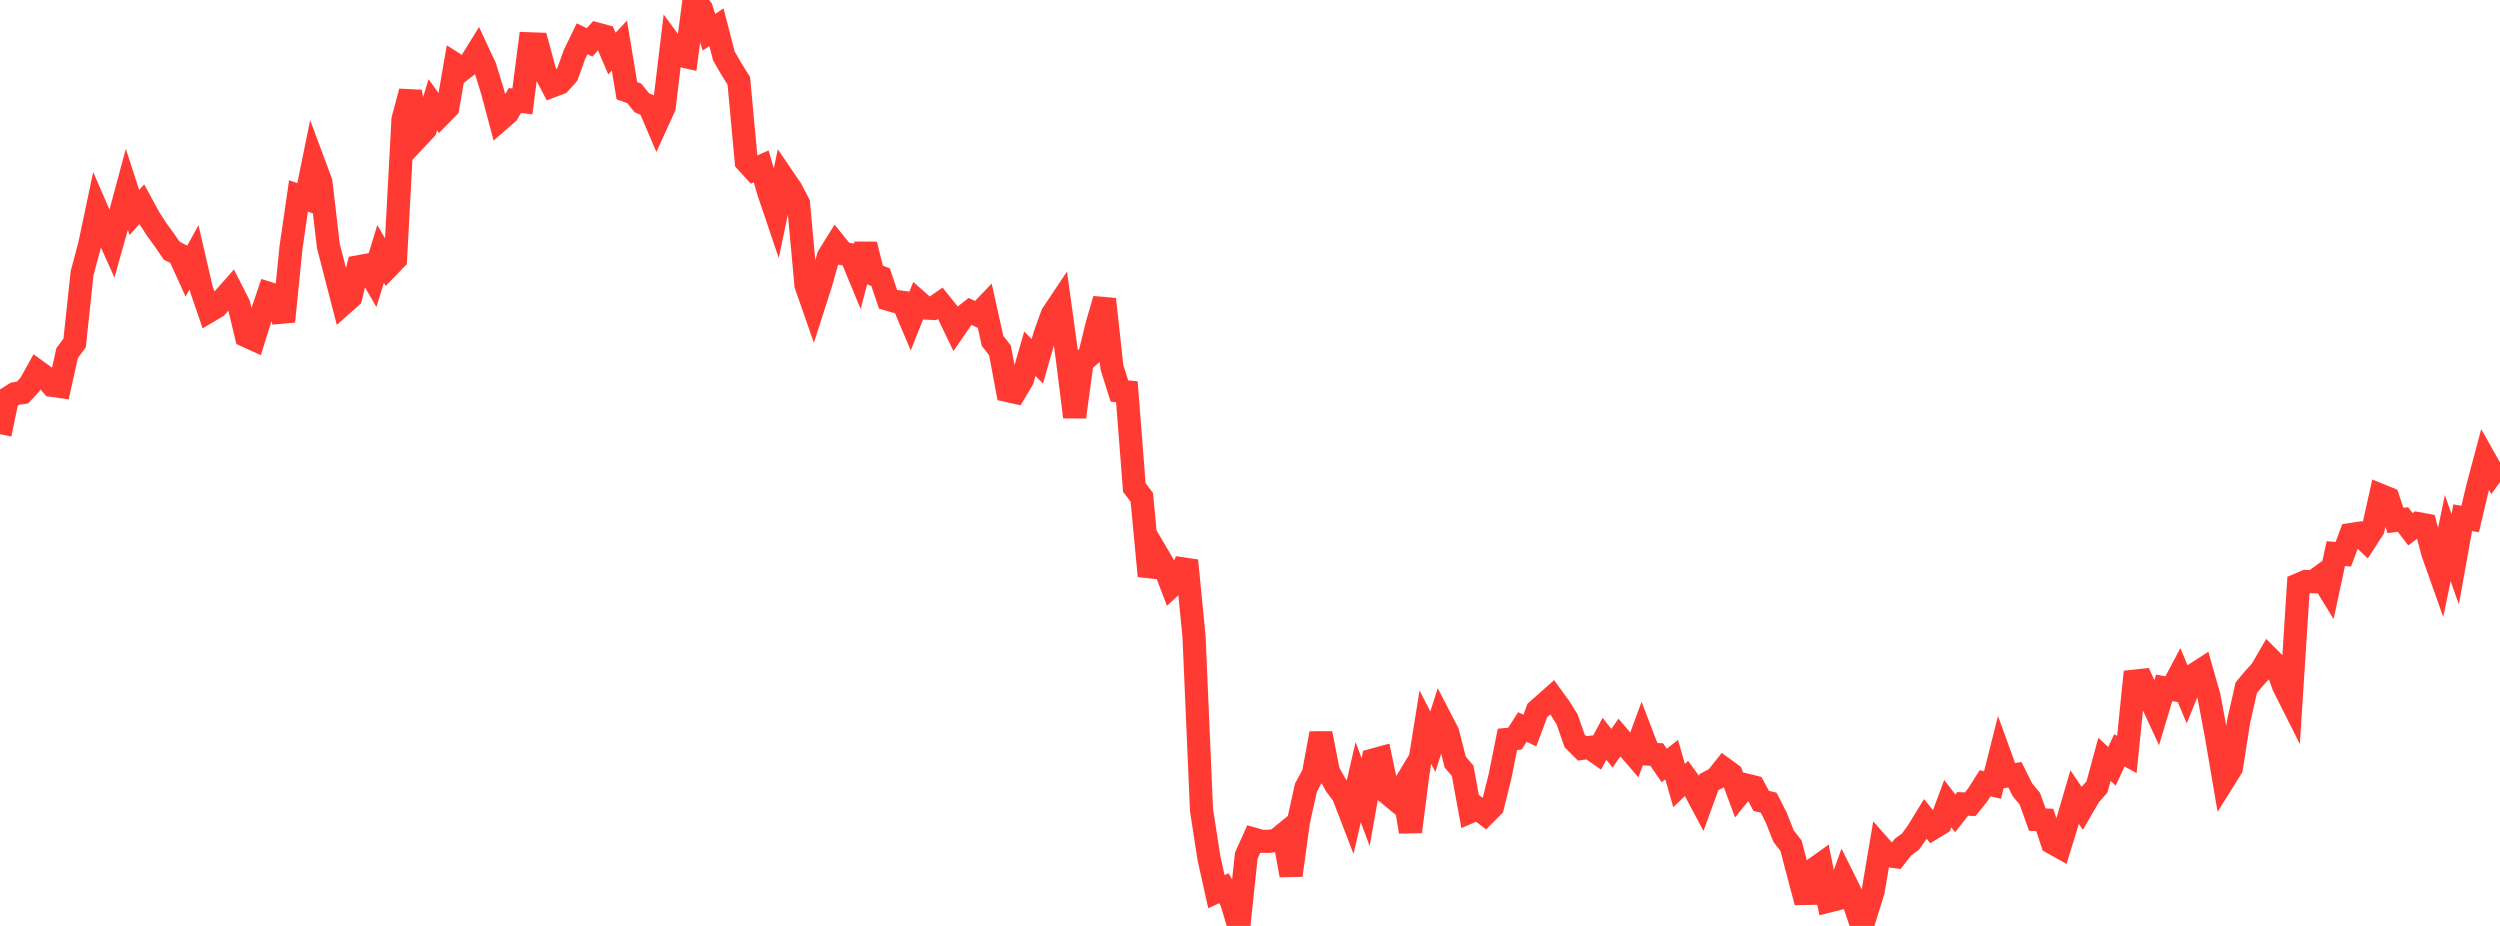 <?xml version="1.0" standalone="no"?>
<!DOCTYPE svg PUBLIC "-//W3C//DTD SVG 1.1//EN" "http://www.w3.org/Graphics/SVG/1.1/DTD/svg11.dtd">

<svg width="135" height="50" viewBox="0 0 135 50" preserveAspectRatio="none" 
  xmlns="http://www.w3.org/2000/svg"
  xmlns:xlink="http://www.w3.org/1999/xlink">


<polyline points="0.0, 23.445 0.403, 21.515 0.806, 21.261 1.209, 21.2 1.612, 20.772 2.015, 20.049 2.418, 20.34 2.821, 20.811 3.224, 20.867 3.627, 19.063 4.03, 18.52 4.433, 14.751 4.836, 13.246 5.239, 11.334 5.642, 12.262 6.045, 13.162 6.448, 11.731 6.851, 10.233 7.254, 11.474 7.657, 11.028 8.06, 11.769 8.463, 12.393 8.866, 12.946 9.269, 13.534 9.672, 13.74 10.075, 14.625 10.478, 13.893 10.881, 15.632 11.284, 16.803 11.687, 16.565 12.09, 16.107 12.493, 15.654 12.896, 16.448 13.299, 18.135 13.701, 18.318 14.104, 17.034 14.507, 15.843 14.91, 15.971 15.313, 17.358 15.716, 13.35 16.119, 10.579 16.522, 10.725 16.925, 8.749 17.328, 9.83 17.731, 13.285 18.134, 14.839 18.537, 16.399 18.94, 16.04 19.343, 14.408 19.746, 14.334 20.149, 15.028 20.552, 13.711 20.955, 14.413 21.358, 13.998 21.761, 6.455 22.164, 4.946 22.567, 7.402 22.97, 6.973 23.373, 5.661 23.776, 6.217 24.179, 5.807 24.582, 3.477 24.985, 3.734 25.388, 3.423 25.791, 2.771 26.194, 3.636 26.597, 4.949 27.0, 6.462 27.403, 6.113 27.806, 5.426 28.209, 5.478 28.612, 2.366 29.015, 2.381 29.418, 3.867 29.821, 4.637 30.224, 4.486 30.627, 4.039 31.03, 2.923 31.433, 2.094 31.836, 2.29 32.239, 1.841 32.642, 1.95 33.045, 2.893 33.448, 2.463 33.851, 4.899 34.254, 5.043 34.657, 5.548 35.06, 5.721 35.463, 6.663 35.866, 5.78 36.269, 2.428 36.672, 2.978 37.075, 3.068 37.478, 0.0 37.881, 0.489 38.284, 1.743 38.687, 1.468 39.09, 3.023 39.493, 3.719 39.896, 4.366 40.299, 8.722 40.701, 9.163 41.104, 8.984 41.507, 10.371 41.91, 11.562 42.313, 9.627 42.716, 10.219 43.119, 10.991 43.522, 15.391 43.925, 16.545 44.328, 15.29 44.731, 13.854 45.134, 13.205 45.537, 13.702 45.94, 13.756 46.343, 14.733 46.746, 13.201 47.149, 14.809 47.552, 14.969 47.955, 16.16 48.358, 16.276 48.761, 16.329 49.164, 17.283 49.567, 16.279 49.97, 16.635 50.373, 16.654 50.776, 16.375 51.179, 16.879 51.582, 17.718 51.985, 17.132 52.388, 16.817 52.791, 17.008 53.194, 16.587 53.597, 18.405 54.0, 18.922 54.403, 21.088 54.806, 21.178 55.209, 20.501 55.612, 19.101 56.015, 19.51 56.418, 18.105 56.821, 16.979 57.224, 16.377 57.627, 19.293 58.03, 22.517 58.433, 19.543 58.836, 19.192 59.239, 17.543 59.642, 16.157 60.045, 19.837 60.448, 21.113 60.851, 21.157 61.254, 26.325 61.657, 26.855 62.06, 31.103 62.463, 29.89 62.866, 30.575 63.269, 31.627 63.672, 31.252 64.075, 30.27 64.478, 34.369 64.881, 43.735 65.284, 46.345 65.687, 48.152 66.09, 47.963 66.493, 48.658 66.896, 50.0 67.299, 46.207 67.701, 45.313 68.104, 45.428 68.507, 45.433 68.91, 45.381 69.313, 45.053 69.716, 47.265 70.119, 44.346 70.522, 42.531 70.925, 41.782 71.328, 39.602 71.731, 41.674 72.134, 42.392 72.537, 42.933 72.94, 43.983 73.343, 42.237 73.746, 43.319 74.149, 41.042 74.552, 40.932 74.955, 42.852 75.358, 43.184 75.761, 42.517 76.164, 44.914 76.567, 41.781 76.97, 39.267 77.373, 40.054 77.776, 38.787 78.179, 39.566 78.582, 41.151 78.985, 41.627 79.388, 43.832 79.791, 43.657 80.194, 43.96 80.597, 43.554 81.0, 41.926 81.403, 39.926 81.806, 39.886 82.209, 39.258 82.612, 39.449 83.015, 38.367 83.418, 38.009 83.821, 37.651 84.224, 38.207 84.627, 38.852 85.03, 40.011 85.433, 40.412 85.836, 40.36 86.239, 40.645 86.642, 39.897 87.045, 40.405 87.448, 39.829 87.851, 40.3 88.254, 40.766 88.657, 39.672 89.06, 40.724 89.463, 40.745 89.866, 41.337 90.269, 41.02 90.672, 42.42 91.075, 42.033 91.478, 42.587 91.881, 43.343 92.284, 42.238 92.687, 42.02 93.09, 41.514 93.493, 41.807 93.896, 42.895 94.299, 42.395 94.701, 42.495 95.104, 43.247 95.507, 43.344 95.91, 44.132 96.313, 45.151 96.716, 45.671 97.119, 47.21 97.522, 48.719 97.925, 46.961 98.328, 46.675 98.731, 48.66 99.134, 48.558 99.537, 47.422 99.94, 48.234 100.343, 49.433 100.746, 49.412 101.149, 48.127 101.552, 45.747 101.955, 46.205 102.358, 46.261 102.761, 45.743 103.164, 45.45 103.567, 44.885 103.97, 44.227 104.373, 44.718 104.776, 44.476 105.179, 43.395 105.582, 43.923 105.985, 43.41 106.388, 43.43 106.791, 42.933 107.194, 42.298 107.597, 42.389 108.0, 40.79 108.403, 41.901 108.806, 41.838 109.209, 42.647 109.612, 43.133 110.015, 44.258 110.418, 44.278 110.821, 45.505 111.224, 45.73 111.627, 44.423 112.03, 43.044 112.433, 43.638 112.836, 42.947 113.239, 42.491 113.642, 41.003 114.045, 41.379 114.448, 40.519 114.851, 40.743 115.254, 36.783 115.657, 36.739 116.06, 37.617 116.463, 38.486 116.866, 37.144 117.269, 37.218 117.672, 36.459 118.075, 37.425 118.478, 36.437 118.881, 36.177 119.284, 37.596 119.687, 39.753 120.09, 42.116 120.493, 41.471 120.896, 38.907 121.299, 37.137 121.701, 36.65 122.104, 36.212 122.507, 35.518 122.91, 35.922 123.313, 37.04 123.716, 37.841 124.119, 31.57 124.522, 31.397 124.925, 31.413 125.328, 31.118 125.731, 31.774 126.134, 29.894 126.537, 29.929 126.94, 28.865 127.343, 28.804 127.746, 29.185 128.149, 28.559 128.552, 26.749 128.955, 26.913 129.358, 28.105 129.761, 28.054 130.164, 28.58 130.567, 28.275 130.97, 28.349 131.373, 29.865 131.776, 31.001 132.179, 29.058 132.582, 30.202 132.985, 27.957 133.388, 28.027 133.791, 26.327 134.194, 24.815 134.597, 25.529 135.0, 24.978" fill="none" stroke="#ff3a33" stroke-width="1.25"/>

</svg>